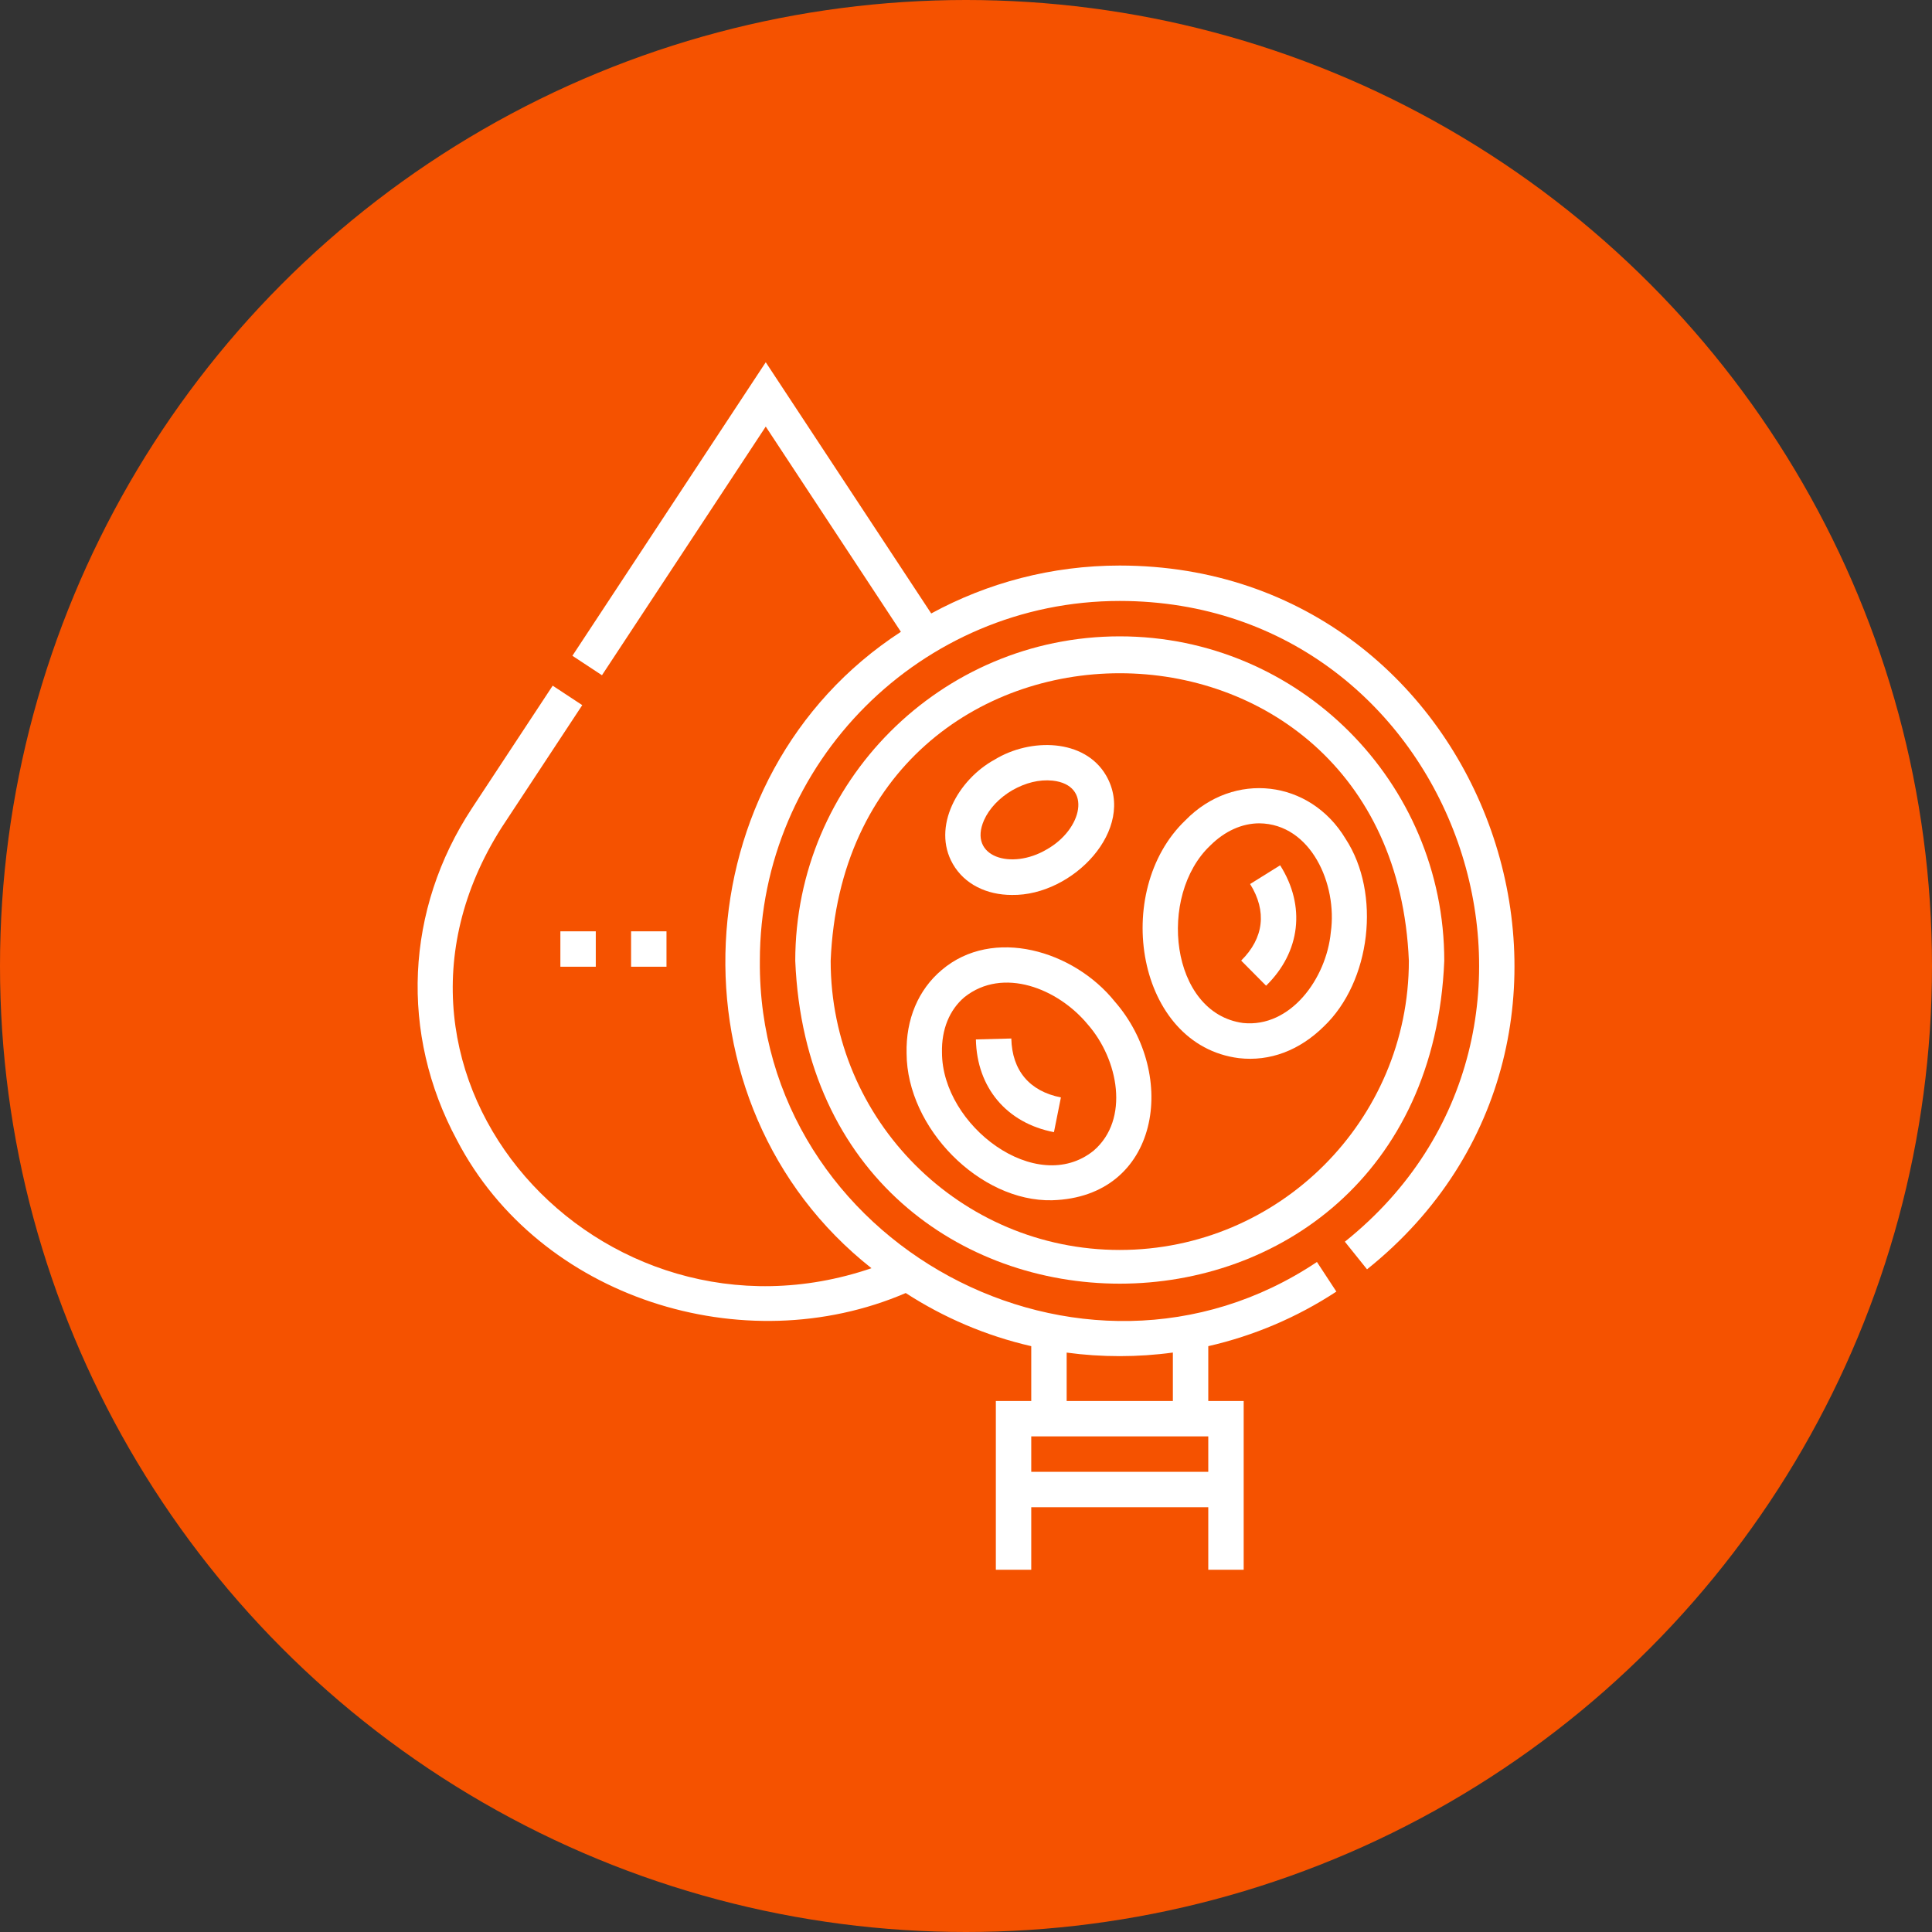 <svg width="40" height="40" viewBox="0 0 40 40" fill="none" xmlns="http://www.w3.org/2000/svg">
<rect x="0" y="0" width="40" height="40" fill="#333333" stroke="none"/>
<circle cx="20" cy="20" r="20" fill="#F55200"/>
<g clip-path="url(#clip0_2307_17)">
<path d="M11.602 19.282H12.335V20.015H11.602V19.282Z" fill="white"/>
<path d="M13.066 19.282H13.799V20.015H13.066V19.282Z" fill="white"/>
<path d="M23.183 11.709C21.771 11.709 20.441 12.069 19.28 12.701L15.854 7.5L11.851 13.577L12.463 13.98L15.854 8.832L18.652 13.081C14.085 16.047 13.755 22.874 18.043 26.257C12.428 28.173 7.089 22.319 10.385 17.134C10.385 17.134 12.055 14.599 12.055 14.599L11.443 14.196L9.773 16.731C8.39 18.831 8.274 21.401 9.461 23.606C11.166 26.878 15.394 28.214 18.752 26.771C19.537 27.279 20.413 27.656 21.351 27.871V29.006H20.618V32.5H21.351V31.205H25.016V32.5H25.749V29.006H25.016V27.871C25.956 27.656 26.853 27.276 27.668 26.741L27.266 26.128C22.403 29.38 15.681 25.75 15.732 19.893C15.732 15.784 19.075 12.442 23.183 12.442C30.179 12.447 33.303 21.34 27.844 25.708L28.303 26.28C34.3 21.48 30.864 11.713 23.183 11.709ZM21.351 30.472V29.739H25.016V30.472H21.351ZM24.283 28.003V29.006H22.084V28.004C22.803 28.102 23.561 28.102 24.283 28.003Z" fill="white"/>
<path d="M23.183 13.175C19.479 13.175 16.465 16.189 16.465 19.893C16.834 28.806 29.535 28.804 29.902 19.893C29.902 16.189 26.888 13.175 23.183 13.175ZM23.183 25.879C19.883 25.879 17.198 23.194 17.198 19.893C17.527 11.953 28.842 11.955 29.169 19.893C29.169 23.194 26.484 25.879 23.183 25.879Z" fill="white"/>
<path d="M23.082 20.738C22.232 19.678 20.556 19.181 19.497 20.083C19.011 20.492 18.753 21.106 18.77 21.81C18.776 23.356 20.288 24.884 21.782 24.85C24.015 24.785 24.4 22.25 23.082 20.738ZM22.644 23.822C21.46 24.78 19.503 23.306 19.503 21.792C19.491 21.315 19.657 20.907 19.969 20.644C20.766 20.011 21.904 20.464 22.521 21.21C23.157 21.935 23.393 23.176 22.644 23.822Z" fill="white"/>
<path d="M21.213 22.311C21.039 22.104 20.946 21.832 20.938 21.501L20.205 21.52C20.224 22.517 20.842 23.252 21.821 23.44L21.965 22.721C21.641 22.657 21.388 22.519 21.213 22.311Z" fill="white"/>
<path d="M27.859 17.367C27.123 16.142 25.544 15.958 24.545 16.981C23.005 18.448 23.526 21.64 25.651 21.908C26.294 21.981 26.904 21.747 27.406 21.254C28.385 20.324 28.598 18.497 27.859 17.367ZM27.553 19.301C27.461 20.26 26.719 21.283 25.735 21.18C24.227 20.975 23.958 18.54 25.061 17.502C25.361 17.205 25.716 17.046 26.075 17.046C27.138 17.059 27.694 18.303 27.553 19.301Z" fill="white"/>
<path d="M25.882 18.303C26.233 18.864 26.168 19.423 25.697 19.888L26.213 20.408C26.926 19.711 27.037 18.757 26.504 17.915L25.882 18.303Z" fill="white"/>
<path d="M20.95 18.529C22.215 18.551 23.538 17.163 22.902 16.058C22.457 15.289 21.333 15.275 20.595 15.726C19.836 16.139 19.285 17.12 19.729 17.89C19.97 18.308 20.429 18.529 20.95 18.529ZM20.373 16.981C20.479 16.741 20.693 16.515 20.961 16.36C21.231 16.207 21.512 16.134 21.793 16.162C22.621 16.253 22.41 17.172 21.67 17.587C20.94 18.02 20.039 17.744 20.373 16.981Z" fill="white"/>
</g>
<defs>
<clipPath id="clip0_2307_17">
<rect width="25" height="25" fill="white" transform="translate(7.5 7.5)"/>
</clipPath>
</defs>
</svg>
